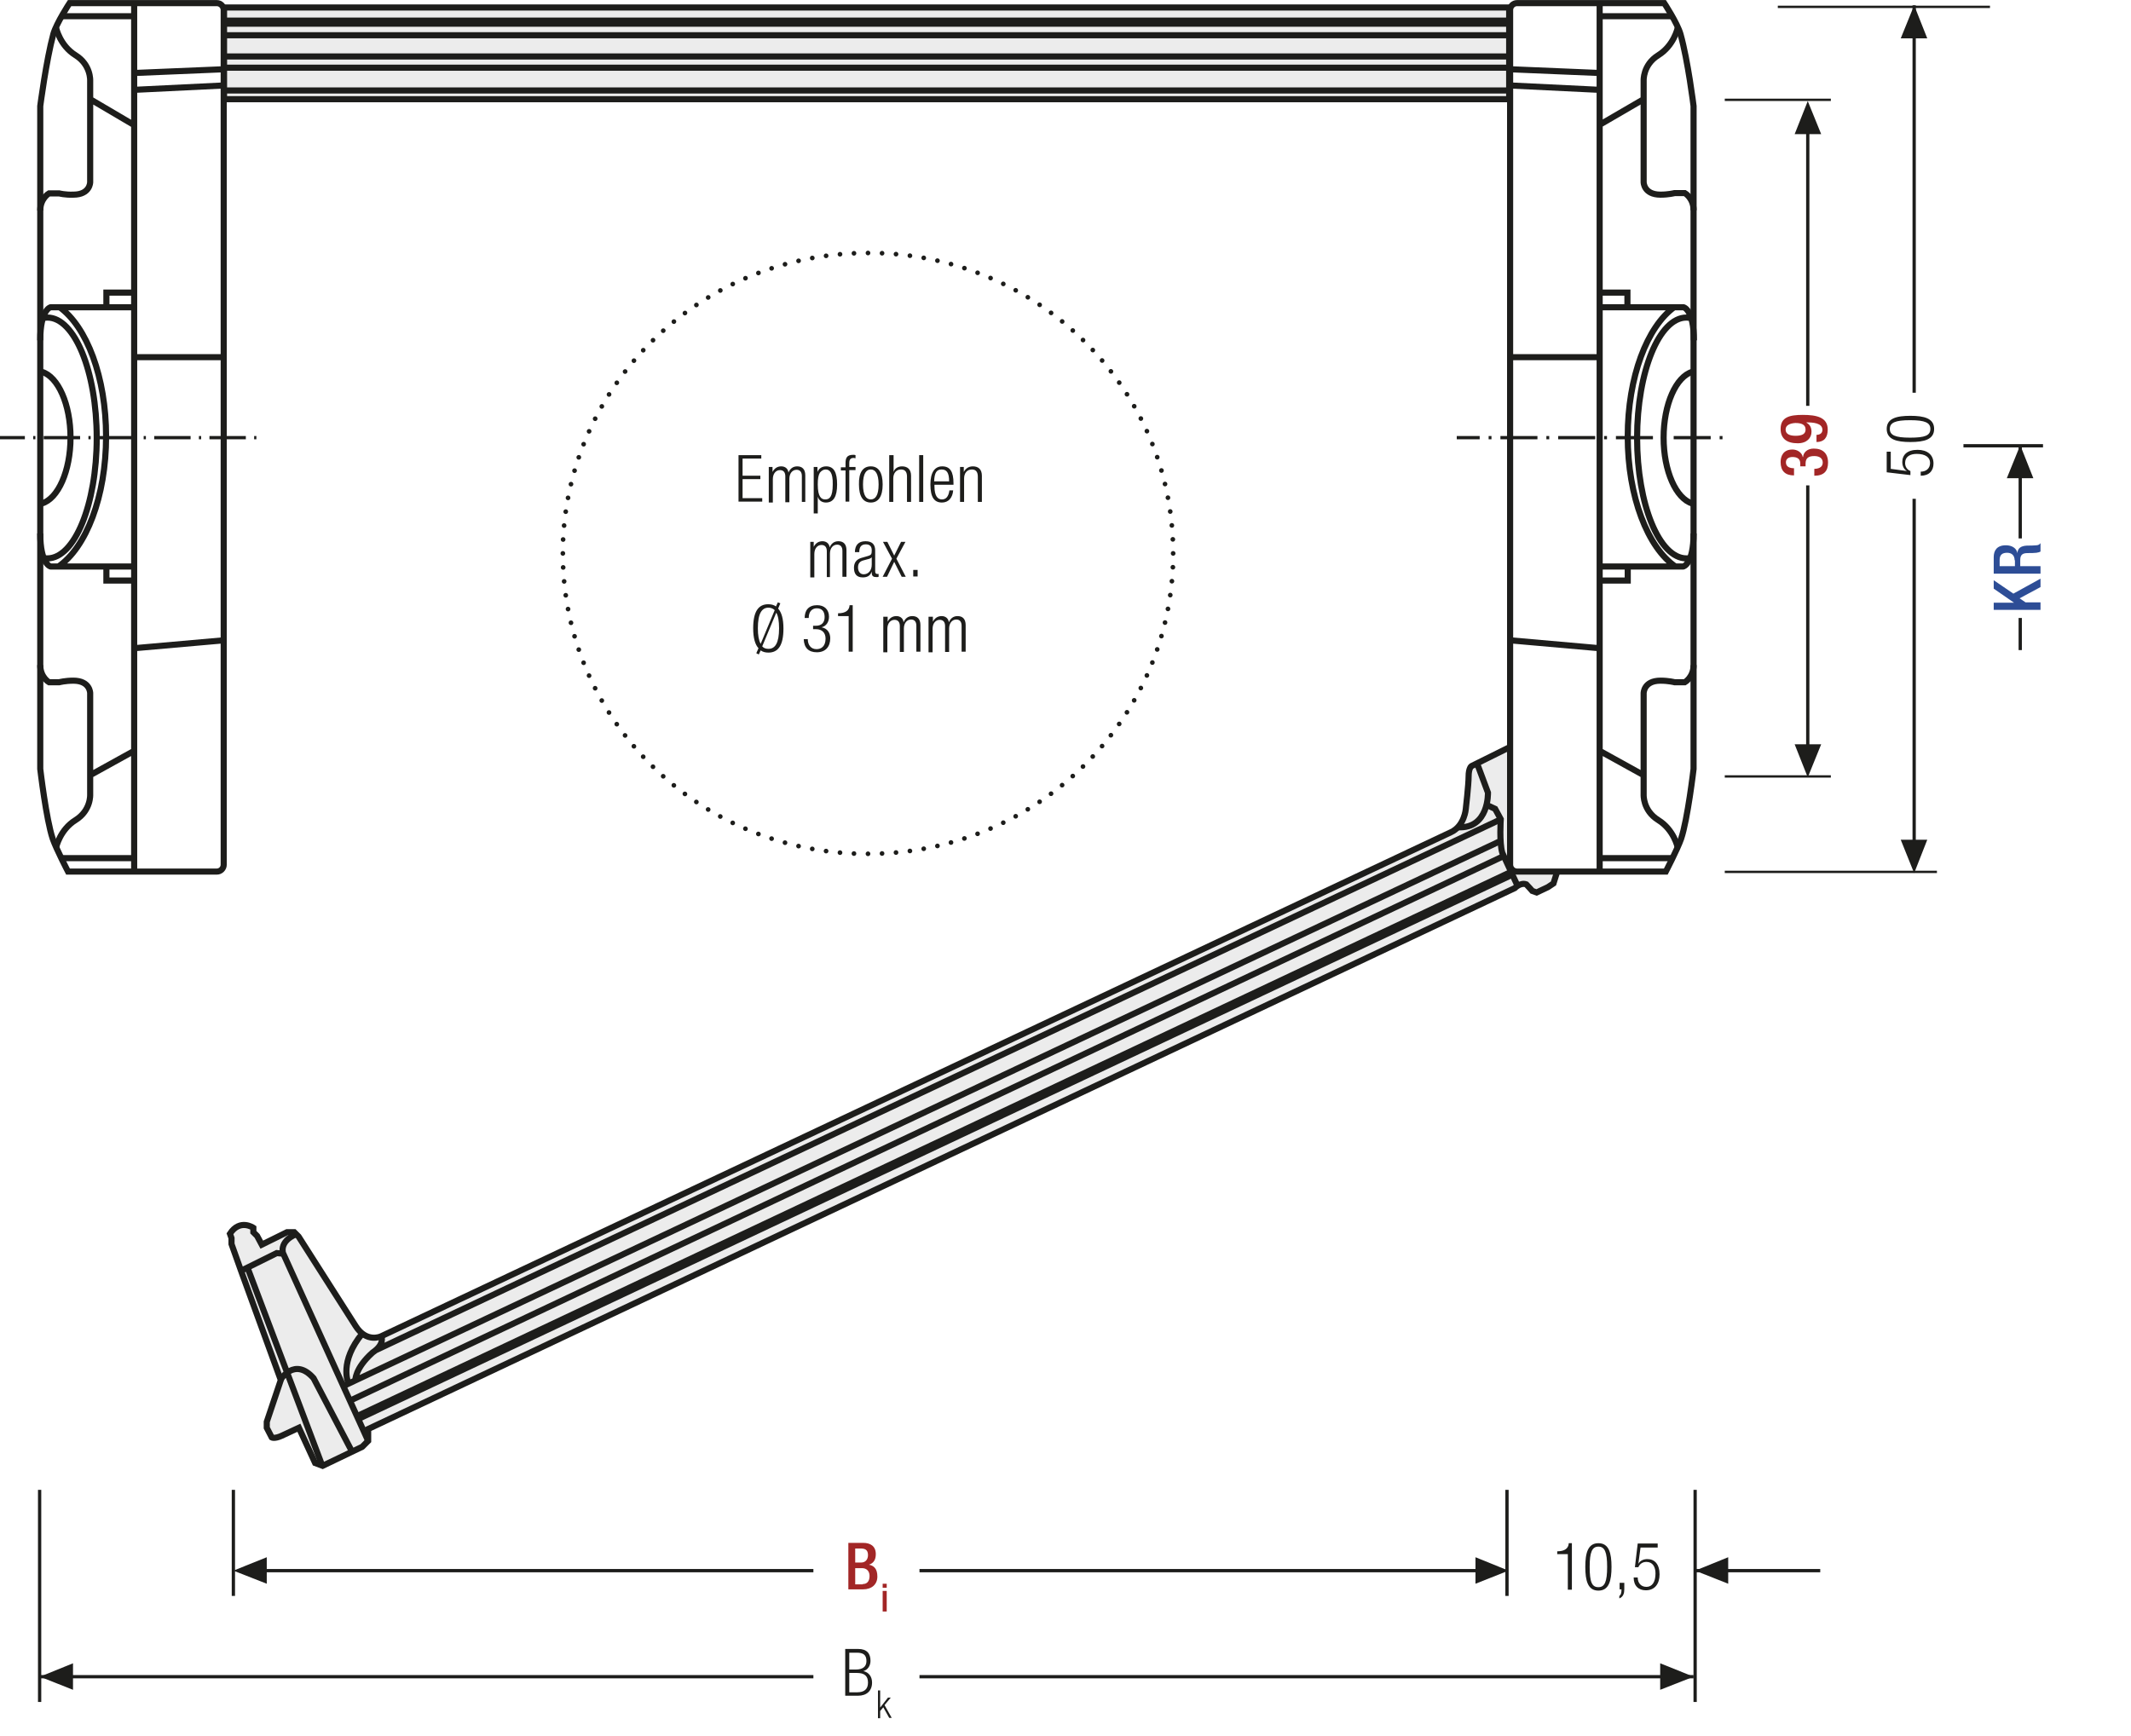 <?xml version="1.0" encoding="UTF-8"?>
<svg xmlns="http://www.w3.org/2000/svg" xmlns:xlink="http://www.w3.org/1999/xlink" version="1.1" id="Ebene_1" x="0px" y="0px" width="683px" height="556.6px" viewBox="0 0 683 556.6" xml:space="preserve">
<style type="text/css">
	.st0{fill:none;}
	.st1{fill:none;stroke:#1D1D1B;stroke-width:1.05;}
	.st2{fill:#1D1D1B;}
	.st3{clip-path:url(#SVGID_2_);fill:none;stroke:#1D1D1B;stroke-width:1.05;stroke-dasharray:4.266,4.266;}
	.st4{clip-path:url(#SVGID_2_);fill:none;stroke:#1D1D1B;stroke-width:1.05;}
	.st5{clip-path:url(#SVGID_2_);fill:#ECECEC;}
	.st6{clip-path:url(#SVGID_4_);fill:none;stroke:#1D1D1B;stroke-width:1.05;}
	.st7{fill:none;stroke:#1D1D1B;stroke-width:1.05;stroke-linejoin:round;}
	
		.st8{clip-path:url(#SVGID_6_);fill:none;stroke:#1D1D1B;stroke-width:1.05;stroke-linejoin:round;stroke-dasharray:17.712,2.712,2.712,2.712;stroke-dashoffset:20;}
	
		.st9{clip-path:url(#SVGID_6_);fill:none;stroke:#1D1D1B;stroke-width:1.05;stroke-linejoin:round;stroke-dasharray:20.835,5.835,5.835,5.835;stroke-dashoffset:26;}
	
		.st10{clip-path:url(#SVGID_6_);fill:none;stroke:#1D1D1B;stroke-width:1.05;stroke-linejoin:round;stroke-dasharray:20.907,5.907,5.907,5.907;stroke-dashoffset:26;}
	
		.st11{clip-path:url(#SVGID_6_);fill:none;stroke:#1D1D1B;stroke-width:1.05;stroke-linejoin:round;stroke-dasharray:17.427,2.427,2.427,2.427;stroke-dashoffset:19;}
	.st12{clip-path:url(#SVGID_6_);fill:none;stroke:#1D1D1B;stroke-width:1.05;stroke-linejoin:round;}
	
		.st13{clip-path:url(#SVGID_6_);fill:none;stroke:#1D1D1B;stroke-width:1.05;stroke-linejoin:round;stroke-dasharray:19.893,4.893,4.893,4.893;stroke-dashoffset:24;}
	
		.st14{clip-path:url(#SVGID_6_);fill:none;stroke:#1D1D1B;stroke-width:1.05;stroke-linejoin:round;stroke-dasharray:18.048,3.048,3.048,3.048;stroke-dashoffset:21;}
	.st15{fill:#FFFFFF;}
	.st16{fill:none;stroke:#1D1D1B;stroke-width:1.572;stroke-linecap:round;stroke-linejoin:round;stroke-dasharray:0,5.166;}
	.st17{fill:none;stroke:#1D1D1B;stroke-width:1.572;stroke-linecap:round;stroke-linejoin:round;}
	.st18{fill:none;stroke:#1D1D1B;stroke-width:1.5;}
	.st19{fill:none;stroke:#9C9B9B;stroke-width:1.572;stroke-linecap:round;stroke-linejoin:round;stroke-dasharray:0,4.695;}
	.st20{fill:none;stroke:#9C9B9B;stroke-width:1.572;stroke-linecap:round;stroke-linejoin:round;}
	.st21{fill:none;stroke:#1D1D1B;stroke-width:1.572;stroke-linecap:round;stroke-linejoin:round;stroke-dasharray:0,4.695;}
	.st22{fill:none;stroke:#1D1D1B;stroke-width:1.5;stroke-linecap:round;stroke-linejoin:round;stroke-dasharray:0,4.479;}
	.st23{fill:none;stroke:#1D1D1B;stroke-width:1.5;stroke-linecap:round;stroke-linejoin:round;}
	.st24{fill:none;stroke:#9C9B9B;stroke-width:1.5;stroke-linecap:round;stroke-linejoin:round;stroke-dasharray:0,4.479;}
	.st25{fill:none;stroke:#9C9B9B;stroke-width:1.5;stroke-linecap:round;stroke-linejoin:round;}
	.st26{fill:none;stroke:#1D1D1B;stroke-width:1.572;}
	.st27{fill:none;stroke:#A22626;stroke-width:6.174;}
	.st28{clip-path:url(#SVGID_8_);fill:none;stroke:#1D1D1B;stroke-width:1.05;}
	.st29{clip-path:url(#SVGID_10_);fill:#ECECEC;}
	.st30{clip-path:url(#SVGID_10_);fill:none;stroke:#1D1D1B;stroke-width:1.05;}
	
		.st31{clip-path:url(#SVGID_10_);fill:none;stroke:#1D1D1B;stroke-width:1.05;stroke-linejoin:round;stroke-dasharray:16.749,1.749,1.749,1.749;stroke-dashoffset:18;}
	
		.st32{clip-path:url(#SVGID_10_);fill:none;stroke:#1D1D1B;stroke-width:1.05;stroke-linejoin:round;stroke-dasharray:20.922,5.922,5.922,5.922;stroke-dashoffset:26;}
	
		.st33{clip-path:url(#SVGID_10_);fill:none;stroke:#1D1D1B;stroke-width:1.05;stroke-linejoin:round;stroke-dasharray:17.937,2.937,2.937,2.937;stroke-dashoffset:20;}
	
		.st34{clip-path:url(#SVGID_10_);fill:none;stroke:#1D1D1B;stroke-width:1.05;stroke-linejoin:round;stroke-dasharray:18.936,3.936,3.936,3.936;stroke-dashoffset:22;}
	
		.st35{clip-path:url(#SVGID_10_);fill:none;stroke:#1D1D1B;stroke-width:1.05;stroke-linejoin:round;stroke-dasharray:17.46,2.46,2.46,2.46;stroke-dashoffset:19;}
	
		.st36{clip-path:url(#SVGID_10_);fill:none;stroke:#1D1D1B;stroke-width:1.05;stroke-linejoin:round;stroke-dasharray:18.411,3.411,3.411,3.411;stroke-dashoffset:21;}
	.st37{clip-path:url(#SVGID_10_);fill:none;stroke:#1D1D1B;stroke-width:1.05;stroke-linejoin:round;}
	
		.st38{clip-path:url(#SVGID_10_);fill:none;stroke:#1D1D1B;stroke-width:1.05;stroke-linejoin:round;stroke-dasharray:18.111,3.111,3.111,3.111;stroke-dashoffset:21;}
	
		.st39{clip-path:url(#SVGID_10_);fill:none;stroke:#1D1D1B;stroke-width:1.05;stroke-linejoin:round;stroke-dasharray:20.835,5.835,5.835,5.835;stroke-dashoffset:26;}
	
		.st40{clip-path:url(#SVGID_10_);fill:none;stroke:#1D1D1B;stroke-width:1.05;stroke-linejoin:round;stroke-dasharray:20.907,5.907,5.907,5.907;stroke-dashoffset:26;}
	
		.st41{clip-path:url(#SVGID_10_);fill:none;stroke:#1D1D1B;stroke-width:1.05;stroke-linejoin:round;stroke-dasharray:18.048,3.048,3.048,3.048;stroke-dashoffset:21;}
	
		.st42{clip-path:url(#SVGID_10_);fill:none;stroke:#1D1D1B;stroke-width:1.05;stroke-linejoin:round;stroke-dasharray:19.461,4.461,4.461,4.461;stroke-dashoffset:23;}
	
		.st43{clip-path:url(#SVGID_10_);fill:none;stroke:#1D1D1B;stroke-width:1.05;stroke-linejoin:round;stroke-dasharray:17.259,2.259,2.259,2.259;stroke-dashoffset:19;}
	.st44{clip-path:url(#SVGID_12_);fill:#FFFFFF;}
	.st45{clip-path:url(#SVGID_12_);fill:none;stroke:#1D1D1B;stroke-width:1.5;stroke-miterlimit:10;}
	.st46{fill:none;stroke:#1D1D1B;stroke-width:1.5;stroke-miterlimit:10;}
	.st47{fill:none;stroke:#1D1D1B;stroke-width:2.25;stroke-miterlimit:10;}
	.st48{clip-path:url(#SVGID_14_);fill:#1D1D1B;}
	.st49{clip-path:url(#SVGID_14_);fill:#ECECEC;}
	.st50{clip-path:url(#SVGID_14_);fill:none;stroke:#1D1D1B;stroke-width:1.5;stroke-miterlimit:10;}
	.st51{fill:none;stroke:#1D1D1B;stroke-width:1.05;stroke-dasharray:12.372,3.372,1.422,4.872;stroke-dashoffset:15;}
	.st52{clip-path:url(#SVGID_16_);fill:#ECECEC;}
	.st53{clip-path:url(#SVGID_16_);fill:none;stroke:#1D1D1B;stroke-width:1.5;stroke-miterlimit:10;}
	.st54{clip-path:url(#SVGID_18_);fill:#ECECEC;}
	.st55{clip-path:url(#SVGID_18_);fill:none;stroke:#1D1D1B;stroke-width:1.5;stroke-miterlimit:10;}
	.st56{clip-path:url(#SVGID_20_);fill:#ECECEC;}
	.st57{clip-path:url(#SVGID_20_);fill:none;stroke:#1D1D1B;stroke-width:1.5;stroke-miterlimit:10;}
	.st58{clip-path:url(#SVGID_22_);fill:#ECECEC;}
	.st59{clip-path:url(#SVGID_22_);fill:none;stroke:#1D1D1B;stroke-width:1.5;stroke-miterlimit:10;}
	.st60{clip-path:url(#SVGID_24_);fill:#ECECEC;}
	.st61{clip-path:url(#SVGID_24_);fill:none;stroke:#1D1D1B;stroke-width:1.5;stroke-miterlimit:10;}
	.st62{clip-path:url(#SVGID_26_);fill:#ECECEC;}
	.st63{clip-path:url(#SVGID_26_);fill:none;stroke:#1D1D1B;stroke-width:1.029;stroke-linejoin:round;stroke-miterlimit:10;}
	.st64{fill:none;stroke:#1D1D1B;stroke-width:0.462;stroke-dasharray:10.281,1.281,0,1.281;stroke-dashoffset:11;}
	.st65{fill:none;stroke:#1D1D1B;stroke-width:0.462;stroke-dasharray:12.393,3.393,1.443,4.893;stroke-dashoffset:15;}
	.st66{clip-path:url(#SVGID_28_);fill:#1D1D1B;}
	.st67{clip-path:url(#SVGID_30_);fill:#1D1D1B;}
	
		.st68{clip-path:url(#SVGID_30_);fill:none;stroke:#1D1D1B;stroke-width:1.05;stroke-dasharray:12.594,3.594,1.644,3.594;stroke-dashoffset:16;}
	.st69{fill:none;stroke:#1D1D1B;stroke-width:1.05;stroke-dasharray:12.594,3.594,1.644,3.594;stroke-dashoffset:16;}
	.st70{fill:none;stroke:#1D1D1B;stroke-width:0.864;}
	.st71{fill:none;stroke:#1D1D1B;stroke-width:3;}
	.st72{fill:#E9EAF5;}
	.st73{fill:none;stroke:#9C9B9B;stroke-width:0.75;stroke-miterlimit:10;stroke-dasharray:2.991,2.991;}
	.st74{fill:none;stroke:#9C9B9B;stroke-width:0.75;stroke-miterlimit:10;}
	.st75{filter:url(#Adobe_OpacityMaskFilter);}
	.st76{clip-path:url(#SVGID_32_);fill:url(#SVGID_34_);}
	.st77{clip-path:url(#SVGID_32_);mask:url(#SVGID_33_);}
	.st78{clip-path:url(#SVGID_36_);fill:#2D4D96;}
	.st79{clip-path:url(#SVGID_36_);fill:none;stroke:#1D1D1B;stroke-width:0.75;stroke-miterlimit:10;}
	.st80{filter:url(#Adobe_OpacityMaskFilter_1_);}
	.st81{clip-path:url(#SVGID_32_);fill:url(#SVGID_38_);}
	.st82{clip-path:url(#SVGID_32_);mask:url(#SVGID_37_);}
	.st83{clip-path:url(#SVGID_40_);fill:#2D4D96;}
	.st84{clip-path:url(#SVGID_40_);fill:none;stroke:#1D1D1B;stroke-width:0.75;stroke-miterlimit:10;}
	.st85{filter:url(#Adobe_OpacityMaskFilter_2_);}
	.st86{clip-path:url(#SVGID_42_);fill:url(#SVGID_44_);}
	.st87{clip-path:url(#SVGID_42_);mask:url(#SVGID_43_);}
	.st88{clip-path:url(#SVGID_46_);fill:#2D4D96;}
	.st89{clip-path:url(#SVGID_46_);fill:none;stroke:#1D1D1B;stroke-width:0.75;stroke-miterlimit:10;}
	.st90{filter:url(#Adobe_OpacityMaskFilter_3_);}
	.st91{clip-path:url(#SVGID_42_);fill:url(#SVGID_48_);}
	.st92{clip-path:url(#SVGID_42_);mask:url(#SVGID_47_);}
	.st93{clip-path:url(#SVGID_50_);fill:#2D4D96;}
	.st94{clip-path:url(#SVGID_50_);fill:none;stroke:#1D1D1B;stroke-width:0.75;stroke-miterlimit:10;}
	.st95{filter:url(#Adobe_OpacityMaskFilter_4_);}
	.st96{clip-path:url(#SVGID_52_);fill:url(#SVGID_54_);}
	.st97{clip-path:url(#SVGID_52_);mask:url(#SVGID_53_);}
	.st98{clip-path:url(#SVGID_56_);fill:#2D4D96;}
	.st99{clip-path:url(#SVGID_56_);fill:none;stroke:#1D1D1B;stroke-width:0.75;stroke-miterlimit:10;}
	.st100{clip-path:url(#SVGID_52_);fill:#FFFFFF;}
	.st101{clip-path:url(#SVGID_52_);fill:none;stroke:#1D1D1B;stroke-width:1.5;stroke-miterlimit:10;}
	.st102{clip-path:url(#SVGID_58_);fill:#ECECEC;}
	.st103{clip-path:url(#SVGID_58_);fill:none;stroke:#1D1D1B;stroke-width:1.5;stroke-miterlimit:10;}
	.st104{fill:none;stroke:#1D1D1B;stroke-width:1.05;stroke-dasharray:12.354,3.354,1.404,4.854;stroke-dashoffset:15;}
	.st105{clip-path:url(#SVGID_60_);fill:#ECECEC;}
	.st106{clip-path:url(#SVGID_60_);fill:none;stroke:#1D1D1B;stroke-width:1.5;stroke-miterlimit:10;}
	.st107{clip-path:url(#SVGID_62_);fill:#ECECEC;}
	.st108{clip-path:url(#SVGID_62_);fill:none;stroke:#1D1D1B;stroke-width:1.5;stroke-miterlimit:10;}
	.st109{clip-path:url(#SVGID_64_);fill:#ECECEC;}
	.st110{clip-path:url(#SVGID_64_);fill:none;stroke:#1D1D1B;stroke-width:1.5;stroke-miterlimit:10;}
	.st111{clip-path:url(#SVGID_66_);fill:#ECECEC;}
	.st112{clip-path:url(#SVGID_66_);fill:none;stroke:#1D1D1B;stroke-width:1.5;stroke-miterlimit:10;}
	.st113{clip-path:url(#SVGID_68_);fill:#ECECEC;}
	.st114{clip-path:url(#SVGID_68_);fill:none;stroke:#1D1D1B;stroke-width:1.5;stroke-miterlimit:10;}
	.st115{clip-path:url(#SVGID_70_);fill:#1D1D1B;}
	.st116{clip-path:url(#SVGID_72_);fill:#1D1D1B;}
	.st117{clip-path:url(#SVGID_74_);fill:#1D1D1B;}
	.st118{clip-path:url(#SVGID_76_);fill:#1D1D1B;}
	.st119{clip-path:url(#SVGID_78_);fill:#1D1D1B;}
	.st120{clip-path:url(#SVGID_80_);fill:#1D1D1B;}
	.st121{clip-path:url(#SVGID_82_);fill:#1D1D1B;}
	.st122{clip-path:url(#SVGID_84_);fill:#1D1D1B;}
	.st123{clip-path:url(#SVGID_86_);fill:#1D1D1B;}
	.st124{clip-path:url(#SVGID_88_);fill:#1D1D1B;}
	.st125{clip-path:url(#SVGID_90_);fill:#1D1D1B;}
	.st126{clip-path:url(#SVGID_92_);fill:#1D1D1B;}
	.st127{clip-path:url(#SVGID_94_);fill:#1D1D1B;}
	.st128{clip-path:url(#SVGID_96_);fill:#1D1D1B;}
	.st129{clip-path:url(#SVGID_98_);fill:#1D1D1B;}
	.st130{clip-path:url(#SVGID_100_);fill:#1D1D1B;}
	.st131{clip-path:url(#SVGID_102_);fill:#1D1D1B;}
	.st132{clip-path:url(#SVGID_104_);fill:#1D1D1B;}
	.st133{clip-path:url(#SVGID_106_);fill:#1D1D1B;}
	.st134{clip-path:url(#SVGID_108_);fill:#1D1D1B;}
	.st135{clip-path:url(#SVGID_108_);fill:#FFFFFF;}
	.st136{clip-path:url(#SVGID_108_);fill:none;stroke:#1D1D1B;stroke-width:1.5;stroke-miterlimit:10;}
	.st137{fill:none;stroke:#1D1D1B;stroke-width:1.05;stroke-dasharray:10.326,1.326,0,1.326;stroke-dashoffset:11;}
	.st138{fill:none;stroke:#1D1D1B;stroke-width:1.05;stroke-dasharray:11.475,2.475,0.525,2.475;stroke-dashoffset:13;}
	.st139{fill:none;stroke:#1D1D1B;stroke-width:1.05;stroke-dasharray:12.456,3.456,1.506,4.956;stroke-dashoffset:15;}
	.st140{clip-path:url(#SVGID_110_);fill:#ECECEC;}
	.st141{clip-path:url(#SVGID_110_);fill:none;stroke:#1D1D1B;stroke-width:1.029;stroke-linejoin:round;stroke-miterlimit:10;}
	.st142{fill:none;stroke:#1D1D1B;stroke-width:1.5;stroke-linecap:round;stroke-linejoin:round;stroke-dasharray:0,3.135;}
	.st143{clip-path:url(#SVGID_112_);fill:none;stroke:#1D1D1B;stroke-width:1.5;stroke-miterlimit:10;stroke-dasharray:6.678,6.678;}
	.st144{clip-path:url(#SVGID_112_);fill:none;stroke:#1D1D1B;stroke-width:1.5;stroke-miterlimit:10;stroke-dasharray:6.015,6.015;}
	.st145{clip-path:url(#SVGID_112_);fill:none;stroke:#1D1D1B;stroke-width:1.5;stroke-miterlimit:10;stroke-dasharray:6.621,6.621;}
	.st146{clip-path:url(#SVGID_112_);fill:none;stroke:#1D1D1B;stroke-width:1.5;stroke-miterlimit:10;stroke-dasharray:4.647,4.647;}
	.st147{clip-path:url(#SVGID_112_);fill:none;stroke:#1D1D1B;stroke-width:1.5;stroke-miterlimit:10;stroke-dasharray:5.775,5.775;}
	.st148{clip-path:url(#SVGID_112_);fill:none;stroke:#1D1D1B;stroke-width:1.5;stroke-miterlimit:10;stroke-dasharray:5.322,5.322;}
	.st149{clip-path:url(#SVGID_112_);fill:none;stroke:#1D1D1B;stroke-width:1.5;stroke-miterlimit:10;stroke-dasharray:5.424,5.424;}
	.st150{clip-path:url(#SVGID_112_);fill:none;stroke:#1D1D1B;stroke-width:1.5;stroke-miterlimit:10;stroke-dasharray:5.307,5.307;}
	.st151{clip-path:url(#SVGID_112_);fill:none;stroke:#1D1D1B;stroke-width:1.5;stroke-miterlimit:10;stroke-dasharray:5.394,5.394;}
	.st152{clip-path:url(#SVGID_112_);fill:none;stroke:#1D1D1B;stroke-width:1.5;stroke-miterlimit:10;stroke-dasharray:6.174,6.174;}
	.st153{clip-path:url(#SVGID_112_);fill:none;stroke:#1D1D1B;stroke-width:1.5;stroke-miterlimit:10;}
	.st154{clip-path:url(#SVGID_112_);fill:#FFFFFF;}
	
		.st155{clip-path:url(#SVGID_112_);fill:none;stroke:#1D1D1B;stroke-width:1.356;stroke-linecap:round;stroke-linejoin:round;stroke-miterlimit:10;}
	.st156{fill:none;stroke:#1D1D1B;stroke-width:1.356;stroke-linecap:round;stroke-linejoin:round;stroke-miterlimit:10;}
	.st157{clip-path:url(#SVGID_114_);fill:#FFFFFF;}
	
		.st158{clip-path:url(#SVGID_114_);fill:none;stroke:#1D1D1B;stroke-width:1.356;stroke-linecap:round;stroke-linejoin:round;stroke-miterlimit:10;}
	.st159{clip-path:url(#SVGID_116_);fill:#ECECEC;}
	
		.st160{clip-path:url(#SVGID_116_);fill:none;stroke:#1D1D1B;stroke-width:1.356;stroke-linecap:round;stroke-linejoin:round;stroke-miterlimit:10;}
	.st161{fill:#A22626;}
	.st162{fill:none;stroke:#E09294;stroke-width:4.5;}
	.st163{fill:none;stroke:#1D1D1B;stroke-width:1.05;stroke-dasharray:12.099,3.099,1.149,4.599;stroke-dashoffset:15;}
	.st164{clip-path:url(#SVGID_118_);fill:none;stroke:#1D1D1B;stroke-width:1.5;stroke-dasharray:6.714,6.714;}
	.st165{clip-path:url(#SVGID_118_);fill:none;stroke:#1D1D1B;stroke-width:1.5;stroke-dasharray:5.424,5.424;}
	.st166{clip-path:url(#SVGID_118_);fill:none;stroke:#1D1D1B;stroke-width:1.5;stroke-dasharray:6.588,6.588;}
	.st167{clip-path:url(#SVGID_118_);fill:none;stroke:#1D1D1B;stroke-width:1.5;stroke-dasharray:5.898,5.898;}
	.st168{clip-path:url(#SVGID_118_);fill:none;stroke:#1D1D1B;stroke-width:1.5;stroke-dasharray:5.727,5.727;}
	.st169{clip-path:url(#SVGID_118_);fill:none;stroke:#1D1D1B;stroke-width:1.5;stroke-dasharray:6.675,6.675;}
	.st170{clip-path:url(#SVGID_118_);fill:none;stroke:#1D1D1B;stroke-width:1.5;stroke-dasharray:5.832,5.832;}
	.st171{clip-path:url(#SVGID_118_);fill:none;stroke:#1D1D1B;stroke-width:1.5;}
	.st172{clip-path:url(#SVGID_118_);fill:#ECECEC;}
	
		.st173{clip-path:url(#SVGID_118_);fill:none;stroke:#1D1D1B;stroke-width:1.365;stroke-linecap:round;stroke-linejoin:round;stroke-miterlimit:10;}
	.st174{fill:none;stroke:#1D1D1B;stroke-width:1.365;stroke-linecap:round;stroke-linejoin:round;stroke-miterlimit:10;}
	.st175{clip-path:url(#SVGID_120_);fill:#FFFFFF;}
	
		.st176{clip-path:url(#SVGID_120_);fill:none;stroke:#1D1D1B;stroke-width:1.365;stroke-linecap:round;stroke-linejoin:round;stroke-miterlimit:10;}
	.st177{clip-path:url(#SVGID_122_);fill:#FFFFFF;}
	
		.st178{clip-path:url(#SVGID_122_);fill:none;stroke:#1D1D1B;stroke-width:1.365;stroke-linecap:round;stroke-linejoin:round;stroke-miterlimit:10;}
	.st179{clip-path:url(#SVGID_124_);fill:#FFFFFF;}
	
		.st180{clip-path:url(#SVGID_124_);fill:none;stroke:#1D1D1B;stroke-width:1.365;stroke-linecap:round;stroke-linejoin:round;stroke-miterlimit:10;}
	.st181{fill:none;stroke:#1D1D1B;stroke-width:1.05;stroke-dasharray:12.09,3.09,1.14,4.59;stroke-dashoffset:15;}
	
		.st182{clip-path:url(#SVGID_126_);fill:none;stroke:#1D1D1B;stroke-width:1.05;stroke-dasharray:12.372,3.372,1.422,4.872;stroke-dashoffset:15;}
	.st183{fill:none;stroke:#1D1D1B;stroke-width:1.47;stroke-miterlimit:10;}
	.st184{fill:none;stroke:#1D1D1B;stroke-width:1.05;stroke-dasharray:11.826,2.826,0.876,4.326;stroke-dashoffset:14;}
	.st185{clip-path:url(#SVGID_128_);fill:#ECECEC;}
	.st186{clip-path:url(#SVGID_128_);fill:none;stroke:#1D1D1B;stroke-width:1.47;stroke-miterlimit:10;}
	.st187{fill:#ECECEC;}
	.st188{clip-path:url(#SVGID_130_);fill:#FFFFFF;}
	.st189{clip-path:url(#SVGID_130_);fill:none;stroke:#1D1D1B;stroke-width:1.47;stroke-miterlimit:10;}
	.st190{clip-path:url(#SVGID_130_);fill:#ECECEC;}
	.st191{clip-path:url(#SVGID_132_);fill:#FFFFFF;}
	.st192{clip-path:url(#SVGID_132_);fill:none;stroke:#1D1D1B;stroke-width:1.47;stroke-miterlimit:10;}
	.st193{clip-path:url(#SVGID_132_);fill:#ECECEC;}
	.st194{clip-path:url(#SVGID_134_);fill:#ECECEC;}
	.st195{clip-path:url(#SVGID_134_);fill:none;stroke:#1D1D1B;stroke-width:1.47;stroke-miterlimit:10;}
	.st196{clip-path:url(#SVGID_136_);fill:#FFFFFF;}
	.st197{clip-path:url(#SVGID_136_);fill:none;stroke:#1D1D1B;stroke-width:1.47;stroke-miterlimit:10;}
	.st198{fill:none;stroke:#1D1D1B;stroke-width:1.05;stroke-dasharray:3.024,1.974;}
	.st199{fill:none;stroke:#1D1D1B;stroke-width:1.05;stroke-dasharray:2.631,1.581;}
	.st200{fill:none;stroke:#1D1D1B;stroke-width:1.05;stroke-dasharray:3.894,2.844;}
	
		.st201{clip-path:url(#SVGID_138_);fill:none;stroke:#1D1D1B;stroke-width:1.47;stroke-miterlimit:10;stroke-dasharray:6.111,6.111;}
	
		.st202{clip-path:url(#SVGID_138_);fill:none;stroke:#1D1D1B;stroke-width:1.47;stroke-miterlimit:10;stroke-dasharray:5.832,5.832;}
	
		.st203{clip-path:url(#SVGID_138_);fill:none;stroke:#1D1D1B;stroke-width:1.47;stroke-miterlimit:10;stroke-dasharray:6.033,6.033;}
	
		.st204{clip-path:url(#SVGID_138_);fill:none;stroke:#1D1D1B;stroke-width:1.47;stroke-miterlimit:10;stroke-dasharray:5.868,5.868;}
	
		.st205{clip-path:url(#SVGID_138_);fill:none;stroke:#1D1D1B;stroke-width:1.47;stroke-miterlimit:10;stroke-dasharray:5.652,5.652;}
	.st206{clip-path:url(#SVGID_138_);fill:none;stroke:#1D1D1B;stroke-width:1.47;stroke-miterlimit:10;stroke-dasharray:6.42,6.42;}
	.st207{clip-path:url(#SVGID_138_);fill:none;stroke:#1D1D1B;stroke-width:1.47;stroke-miterlimit:10;}
	
		.st208{clip-path:url(#SVGID_138_);fill:none;stroke:#1D1D1B;stroke-width:1.47;stroke-miterlimit:10;stroke-dasharray:4.911,4.911;}
	.st209{fill:none;stroke:#1D1D1B;stroke-width:1.05;stroke-dasharray:3.18,2.13;}
	.st210{fill:none;stroke:#1D1D1B;stroke-width:1.05;stroke-dasharray:3.231,2.181;}
	.st211{fill:none;stroke:#A22626;stroke-width:1.05;}
	.st212{clip-path:url(#SVGID_140_);fill:#ECECEC;}
	.st213{clip-path:url(#SVGID_140_);fill:none;stroke:#1D1D1B;stroke-width:1.05;stroke-dasharray:3.102,2.052;}
	.st214{clip-path:url(#SVGID_140_);fill:none;stroke:#1D1D1B;stroke-width:1.05;stroke-dasharray:3.186,2.136;}
	.st215{clip-path:url(#SVGID_140_);fill:none;stroke:#1D1D1B;stroke-width:1.05;stroke-dasharray:3.234,2.184;}
	.st216{clip-path:url(#SVGID_140_);fill:none;stroke:#1D1D1B;stroke-width:1.05;}
	.st217{clip-path:url(#SVGID_140_);fill:#CFCFCF;}
	.st218{clip-path:url(#SVGID_140_);fill:#FFFFFF;}
	
		.st219{clip-path:url(#SVGID_140_);fill:none;stroke:#1D1D1B;stroke-width:1.05;stroke-linejoin:round;stroke-dasharray:16.416,1.416,1.416,1.416;stroke-dashoffset:17;}
	
		.st220{clip-path:url(#SVGID_140_);fill:none;stroke:#1D1D1B;stroke-width:1.05;stroke-linejoin:round;stroke-dasharray:17.226,2.226,2.226,2.226;stroke-dashoffset:19;}
	
		.st221{clip-path:url(#SVGID_140_);fill:none;stroke:#1D1D1B;stroke-width:1.05;stroke-linejoin:round;stroke-dasharray:17.304,2.304,2.304,2.304;stroke-dashoffset:19;}
	
		.st222{clip-path:url(#SVGID_140_);fill:none;stroke:#1D1D1B;stroke-width:1.05;stroke-linejoin:round;stroke-dasharray:17.94,2.94,2.94,2.94;stroke-dashoffset:20;}
	.st223{clip-path:url(#SVGID_140_);fill:none;stroke:#1D1D1B;stroke-width:1.05;stroke-linejoin:round;}
	.st224{fill:none;stroke:#A22626;stroke-width:1.8;}
	.st225{clip-path:url(#SVGID_142_);fill:#FFFFFF;}
	.st226{clip-path:url(#SVGID_142_);fill:none;stroke:#1D1D1B;stroke-width:1.5;stroke-miterlimit:10;}
	
		.st227{clip-path:url(#SVGID_144_);fill:none;stroke:#1D1D1B;stroke-width:1.05;stroke-dasharray:11.814,2.814,0.864,2.814;stroke-dashoffset:14;}
	.st228{fill:none;stroke:#1D1D1B;stroke-width:1.05;stroke-dasharray:12.063,3.063,1.113,3.063;stroke-dashoffset:15;}
	.st229{fill:none;stroke:#1D1D1B;stroke-width:0.75;}
	.st230{fill:#2D4D96;}
	
		.st231{clip-path:url(#SVGID_146_);fill:none;stroke:#1D1D1B;stroke-width:1.5;stroke-linecap:round;stroke-linejoin:round;stroke-dasharray:0,4.485;}
	.st232{clip-path:url(#SVGID_146_);fill:none;stroke:#1D1D1B;stroke-width:1.5;stroke-linecap:round;stroke-linejoin:round;}
	.st233{clip-path:url(#SVGID_148_);fill:none;stroke:#1D1D1B;stroke-width:1.962;stroke-miterlimit:10;}
	.st234{fill:none;stroke:#1D1D1B;stroke-width:2.943;stroke-miterlimit:10;}
	.st235{fill:none;stroke:#1D1D1B;stroke-width:1.962;stroke-miterlimit:10;}
	.st236{clip-path:url(#SVGID_150_);fill:#ECECEC;}
	.st237{clip-path:url(#SVGID_150_);fill:none;stroke:#1D1D1B;stroke-width:1.962;stroke-miterlimit:10;}
	.st238{clip-path:url(#SVGID_152_);fill:none;stroke:#1D1D1B;stroke-width:1.962;stroke-miterlimit:10;}
	.st239{clip-path:url(#SVGID_152_);fill:#FFFFFF;}
	
		.st240{clip-path:url(#SVGID_152_);fill:none;stroke:#1D1D1B;stroke-width:1.05;stroke-dasharray:11.664,2.664,0.714,2.664;stroke-dashoffset:14;}
	.st241{fill:none;stroke:#1D1D1B;stroke-width:1.05;stroke-dasharray:11.865,2.865,0.915,2.865;stroke-dashoffset:14;}
	
		.st242{clip-path:url(#SVGID_154_);fill:none;stroke:#1D1D1B;stroke-width:1.5;stroke-linecap:round;stroke-linejoin:round;stroke-dasharray:0,4.485;}
	.st243{clip-path:url(#SVGID_154_);fill:none;stroke:#1D1D1B;stroke-width:1.5;stroke-linecap:round;stroke-linejoin:round;}
</style>
<g>
	<rect x="71.8" y="2.4" class="st187" width="411.9" height="29.4"></rect>
	<g>
		<defs>
			<rect id="SVGID_147_" width="683" height="556.6"></rect>
		</defs>
		<clipPath id="SVGID_2_">
			<use xlink:href="#SVGID_147_" style="overflow:visible;"></use>
		</clipPath>
		
			<rect x="71.8" y="2.4" style="clip-path:url(#SVGID_2_);fill:none;stroke:#1D1D1B;stroke-width:1.962;stroke-miterlimit:10;" width="411.9" height="29.4"></rect>
	</g>
	<line class="st234" x1="71.8" y1="7.1" x2="483.9" y2="7.1"></line>
	<path class="st235" d="M71.9,29h411.5 M71.8,21.7h411.5 M71.8,11.3h412.2 M71.8,18.1h412.2"></path>
	<g>
		<defs>
			<rect id="SVGID_149_" width="683" height="556.6"></rect>
		</defs>
		<clipPath id="SVGID_4_">
			<use xlink:href="#SVGID_149_" style="overflow:visible;"></use>
		</clipPath>
		<path style="clip-path:url(#SVGID_4_);fill:#ECECEC;" d="M483.9,239.5l-12.3,6.1c0,0-0.9,0.6-0.9,3.3c0,2.6-0.9,10.4-0.9,10.4    s-0.4,5.5-4.8,7.5c-4.4,2.1-342.9,161.6-342.9,161.6s-4.6,2.2-8.1-3.3c-3.5-5.5-18.3-28.7-18.3-28.7l-1.4-1.4H92l-8.1,4l-1.5-2.8    l-1.2-1.2l0-1.4c0,0-4.3-3-7.5,1.9l0.5,1.4v1.9l3.1,8.7l12.7,34.9l-4.5,13.4v1.9l1.6,3.1c0,0,0.9,0.5,3.1-0.5    c2.2-1,5.6-2.6,5.6-2.6l5.2,11.3l2.4,0.9l12.7-6.1l1.9-1.9v-3.8l367.5-173.4c0,0,1.8-1.9,3.7-1.2c0.6,0.6,1.9,2.1,1.9,2.1l1.4,0.5    l3.6-1.7l1.8-1.2l1.2-3.8l25.9-8.5l12.2-6.1l0.9-3.8l-8.5-17.4c0,0-7.6-8.9-16.9-9.8h-6L483.9,239.5z"></path>
		<path style="clip-path:url(#SVGID_4_);fill:none;stroke:#1D1D1B;stroke-width:1.962;stroke-miterlimit:10;" d="M483.9,239.5    l-12.3,6.1c0,0-0.9,0.6-0.9,3.3c0,2.6-0.9,10.4-0.9,10.4s-0.4,5.5-4.8,7.5c-4.4,2.1-342.9,161.6-342.9,161.6s-4.6,2.2-8.1-3.3    c-3.5-5.5-18.3-28.7-18.3-28.7l-1.4-1.4H92l-8.1,4l-1.5-2.8l-1.2-1.2l0-1.4c0,0-4.3-3-7.5,1.9l0.5,1.4v1.9l3.1,8.7l12.7,34.9    l-4.5,13.4v1.9l1.6,3.1c0,0,0.9,0.5,3.1-0.5c2.2-1,5.6-2.6,5.6-2.6l5.2,11.3l2.4,0.9l12.7-6.1l1.9-1.9v-3.8l367.5-173.4    c0,0,1.8-1.9,3.7-1.2c0.6,0.6,1.9,2.1,1.9,2.1l1.4,0.5l3.6-1.7l1.8-1.2l1.2-3.8l25.9-8.5l12.2-6.1l0.9-3.8l-8.5-17.4    c0,0-7.6-8.9-16.9-9.8h-6L483.9,239.5z"></path>
		<path style="clip-path:url(#SVGID_4_);fill:none;stroke:#1D1D1B;stroke-width:1.962;stroke-miterlimit:10;" d="M89.9,442.3    c0,0,4.5-7.4,10.6-0.5l12.3,23.5 M79.3,406.3l24,63.6 M90.8,402c0,0-1.7-3.9,4.2-6.4 M77.2,407.4l11.5-5.7l2.1,0.2l27.1,59.8     M476.4,258l2.8,1.3l1.8,3.3c0,0-0.5,7.5,0.5,10.8l4.9,10.6 M473.4,244.7l3.5,9.4c0,0,0.4,11.6-9.6,11.1"></path>
	</g>
	<line class="st234" x1="114.9" y1="454.3" x2="484.6" y2="279.9"></line>
	<g>
		<defs>
			<rect id="SVGID_151_" width="683" height="556.6"></rect>
		</defs>
		<clipPath id="SVGID_6_">
			<use xlink:href="#SVGID_151_" style="overflow:visible;"></use>
		</clipPath>
		<path style="clip-path:url(#SVGID_6_);fill:none;stroke:#1D1D1B;stroke-width:1.962;stroke-miterlimit:10;" d="M120.3,432.9    l360.8-170.3 M113.9,442.5c0,0-0.2-3.8,5.5-8.9c4.1-2.8,2.8-5.2,2.8-5.2 M111.6,443.2c0,0-3-6.7,4.6-15.8 M480.9,269.6l-371,174.8     M482,274.4L112,449.1"></path>
		<path style="clip-path:url(#SVGID_6_);fill:#FFFFFF;" d="M21.8,279.4h47.7c1.2,0,2.2-1,2.2-2.2V3.2c0-1.2-1-2.2-2.2-2.2H22.3    c0,0-4.2,6.4-5.2,9.9C14.8,19.4,12.9,34,12.9,34v212.5c0,0,1.9,16.2,4,22.4C18.1,272.3,21.8,279.4,21.8,279.4"></path>
		<path style="clip-path:url(#SVGID_6_);fill:none;stroke:#1D1D1B;stroke-width:1.962;stroke-miterlimit:10;" d="M21.8,279.4h47.7    c1.2,0,2.2-1,2.2-2.2V3.2c0-1.2-1-2.2-2.2-2.2H22.3c0,0-4.2,6.4-5.2,9.9C14.8,19.4,12.9,34,12.9,34v212.5c0,0,1.9,16.2,4,22.4    C18.1,272.3,21.8,279.4,21.8,279.4z"></path>
		<path style="clip-path:url(#SVGID_6_);fill:none;stroke:#1D1D1B;stroke-width:1.962;stroke-miterlimit:10;" d="M13.4,119.2    c5.2,1.5,9.2,10.4,9.2,21.1c0,10.7-4,19.6-9.2,21.1 M13.6,102c0.5-0.1,1.1-0.2,1.6-0.2c8.7,0,15.8,17.3,15.8,38.6    c0,21.3-7.1,38.6-15.8,38.6c-0.8,0-1.6-0.1-2.3-0.4 M19,98.4c8.8,6.3,15,22.5,15,41.5c0,19.3-6.4,35.7-15.4,41.8 M34.1,181.6v4.5    h8.7 M43,93.8h-8.9v4.7 M42.9,98.5H16.2c0,0-3.3,0.7-3.3,10.6 M43,181.6H16.2c0,0-3.3-0.7-3.3-10.6 M28.9,248.5l14.1-7.8     M28.9,31.8L43,40.1 M18,9c0,0,1.2,5.6,6.2,8.7c5,3.1,4.7,8.2,4.7,8.2v32.5c0,0,0,4-5.4,4C20.9,62.5,19,62,19,62h-3.3    c0,0-2.8,1.6-2.8,5.5 M18,271.6c0,0,1.2-5.6,6.2-8.7c5-3.1,4.7-8.2,4.7-8.2v-32.5c0,0,0-4-5.4-4c-2.6,0-4.5,0.5-4.5,0.5h-3.3    c0,0-2.8-1.6-2.8-5.5 M19.7,275.1H43 M19.7,5.2H43 M43,23.4l28.7-1.2 M43,28.8l28.7-1.4 M42.8,114.5h28.5 M43,207.8l28.3-2.5     M43,1v278.4"></path>
		<path style="clip-path:url(#SVGID_6_);fill:#FFFFFF;" d="M533.9,279.4h-47.7c-1.2,0-2.2-1-2.2-2.2V3.2c0-1.2,1-2.2,2.2-2.2h47.2    c0,0,4.2,6.4,5.2,9.9c2.4,8.5,4.2,23.1,4.2,23.1v212.5c0,0-1.9,16.2-4,22.4C537.6,272.3,533.9,279.4,533.9,279.4"></path>
		<path style="clip-path:url(#SVGID_6_);fill:none;stroke:#1D1D1B;stroke-width:1.962;stroke-miterlimit:10;" d="M533.9,279.4h-47.7    c-1.2,0-2.2-1-2.2-2.2V3.2c0-1.2,1-2.2,2.2-2.2h47.2c0,0,4.2,6.4,5.2,9.9c2.4,8.5,4.2,23.1,4.2,23.1v212.5c0,0-1.9,16.2-4,22.4    C537.6,272.3,533.9,279.4,533.9,279.4z"></path>
		<path style="clip-path:url(#SVGID_6_);fill:none;stroke:#1D1D1B;stroke-width:1.962;stroke-miterlimit:10;" d="M542.4,119.2    c-5.2,1.5-9.2,10.4-9.2,21.1c0,10.7,4,19.6,9.2,21.1 M542.1,102c-0.5-0.1-1.1-0.2-1.6-0.2c-8.7,0-15.8,17.3-15.8,38.6    c0,21.3,7.1,38.6,15.8,38.6c0.8,0,1.6-0.1,2.3-0.4 M536.7,98.4c-8.8,6.3-15,22.5-15,41.5c0,19.3,6.4,35.7,15.4,41.8 M521.7,181.6    v4.5h-8.7 M512.7,93.8h8.9v4.7 M512.8,98.5h26.8c0,0,3.3,0.7,3.3,10.6 M512.7,181.6h26.8c0,0,3.3-0.7,3.3-10.6 M526.8,248.5    l-14.1-7.8 M526.8,31.8l-14.1,8.2 M537.7,9c0,0-1.2,5.6-6.2,8.7c-5,3.1-4.7,8.2-4.7,8.2v32.5c0,0,0,4,5.4,4c2.6,0,4.5-0.5,4.5-0.5    h3.3c0,0,2.8,1.6,2.8,5.5 M537.7,271.6c0,0-1.2-5.6-6.2-8.7c-5-3.1-4.7-8.2-4.7-8.2v-32.5c0,0,0-4,5.4-4c2.6,0,4.5,0.5,4.5,0.5    h3.3c0,0,2.8-1.6,2.8-5.5 M536.1,275.1h-23.4 M536,5.2h-23.3 M512.7,23.4L484,22.2 M512.7,28.8L484,27.4 M512.9,114.5h-28.5     M512.7,207.8l-28.3-2.5 M512.7,1v278.4"></path>
		
			<line style="clip-path:url(#SVGID_6_);fill:none;stroke:#1D1D1B;stroke-width:1.05;stroke-dasharray:11.664,2.664,0.714,2.664;stroke-dashoffset:14;" x1="82.5" y1="140.3" x2="0" y2="140.3"></line>
	</g>
	<line class="st241" x1="552.8" y1="140.3" x2="466.9" y2="140.3"></line>
	<line class="st1" x1="579.4" y1="243.9" x2="579.4" y2="39.2"></line>
	<line class="st1" x1="613.5" y1="274.5" x2="613.5" y2="1.7"></line>
	<line class="st229" x1="552.8" y1="32" x2="586.8" y2="32"></line>
	<line class="st229" x1="552.8" y1="248.9" x2="586.8" y2="248.9"></line>
	<line class="st229" x1="552.8" y1="279.5" x2="620.8" y2="279.5"></line>
	<polygon class="st2" points="613.5,1.7 617.7,12.3 609.2,12.3  "></polygon>
	<polygon class="st2" points="579.4,32.4 583.7,43 575.2,43  "></polygon>
	<polygon class="st2" points="613.5,279.9 617.7,269.2 609.2,269.2  "></polygon>
	<polygon class="st2" points="579.4,249.2 583.7,238.6 575.2,238.6  "></polygon>
	<line class="st229" x1="569.8" y1="2.2" x2="637.8" y2="2.2"></line>
	<line class="st1" x1="647.5" y1="208.4" x2="647.5" y2="142.7"></line>
	<line class="st1" x1="654.8" y1="142.9" x2="629.3" y2="142.9"></line>
	<polygon class="st2" points="647.5,142.7 651.7,153.3 643.2,153.3  "></polygon>
	<line class="st1" x1="74.8" y1="511.6" x2="74.8" y2="477.6"></line>
	<line class="st1" x1="483" y1="511.6" x2="483" y2="477.6"></line>
	<line class="st1" x1="543.3" y1="545.6" x2="543.3" y2="477.6"></line>
	<line class="st1" x1="79.5" y1="503.5" x2="478.2" y2="503.5"></line>
	<line class="st1" x1="543.3" y1="503.5" x2="583.4" y2="503.5"></line>
	<line class="st1" x1="12.7" y1="537.5" x2="542.8" y2="537.5"></line>
	<line class="st1" x1="12.7" y1="545.6" x2="12.7" y2="477.6"></line>
	<polygon class="st2" points="543.3,503.5 553.9,507.7 553.9,499.2  "></polygon>
	<polygon class="st2" points="12.8,537.5 23.4,541.7 23.4,533.2  "></polygon>
	<polygon class="st2" points="74.8,503.5 85.5,507.7 85.5,499.2  "></polygon>
	<polygon class="st2" points="542.8,537.5 532.1,541.7 532.1,533.2  "></polygon>
	<polygon class="st2" points="483.5,503.5 472.9,507.7 472.9,499.2  "></polygon>
	<g>
		<path class="st2" d="M502.5,498.2h-3.4v-0.9c2.5,0,3.6-1,3.7-2.6h1v14.9h-1.3V498.2z"></path>
		<path class="st2" d="M512.3,494.7c3.4,0,4.2,3.2,4.2,7.6s-0.8,7.6-4.2,7.6s-4.2-3.2-4.2-7.6S508.9,494.7,512.3,494.7z     M512.3,508.8c2,0,2.8-1.7,2.8-6.5s-0.8-6.5-2.8-6.5s-2.8,1.7-2.8,6.5S510.2,508.8,512.3,508.8z"></path>
		<path class="st2" d="M519.2,507.4h1.4v2.1c0,1.2-0.3,2.4-1.6,2.9v-0.8c0.5-0.3,0.7-0.9,0.7-2.1h-0.6V507.4z"></path>
		<path class="st2" d="M531.3,495v1.1h-5.5l-0.7,5.2l0,0c0.6-1.1,1.8-1.5,2.9-1.5c2.3,0,3.9,1.6,3.9,4.9c0,3-1.5,5.1-4.4,5.1    c-2.3,0-3.9-1.4-3.9-4.1h1.3c0,1.7,1,3,2.8,3s2.9-1.5,2.9-4.3c0-2.1-0.9-3.7-2.9-3.7c-1.1,0-2.1,0.5-2.6,1.7H524l0.9-7.6H531.3z"></path>
	</g>
	<rect x="570.5" y="130.1" class="st15" width="17" height="25.5"></rect>
	<g>
		<path class="st161" d="M581.4,150.3c1.3,0,2.8-0.4,2.8-2c0-1.5-1.2-2.1-2.7-2.1c-1.8,0-2.8,0.6-2.8,2.4v0.9H577v-0.9    c0-1.6-1.1-2.1-2.5-2.1c-1.1,0-2.1,0.5-2.1,1.7c0,1.5,1.3,1.9,2.6,1.9v2.3c-2.8,0-4.3-1.4-4.3-4.3c0-1.8,0.8-4,3.8-4    c1.5,0,3,0.9,3.3,2.4h0.1c0.1-1.5,1.4-2.7,3.4-2.7c2.9,0,4.6,1.5,4.6,4.5c0,2.7-1.3,4.2-4.4,4.2V150.3z"></path>
		<path class="st161" d="M582.2,139.4c0.9,0,1.9-0.4,1.9-1.6c0-2.2-3-2.4-5.1-2.4l0,0.1c1.1,0.6,1.6,1.6,1.6,2.9    c0,2-1.5,3.7-4.4,3.7c-3.4,0-5.5-1.4-5.5-4.6c0-3.8,2.9-4.5,7.1-4.5c4.5,0,8,0.8,8,4.7c0,2.6-1.2,4-3.6,4V139.4z M572.3,137.7    c0,1.5,1.4,2,3.2,2c2.1,0,3.2-0.6,3.2-2c0-1.7-1.5-2.1-3.3-2.1C573.7,135.7,572.3,136.3,572.3,137.7z"></path>
	</g>
	<rect x="604.5" y="125.9" class="st15" width="17" height="34"></rect>
	<g>
		<path class="st2" d="M604.9,144.8h1.1v5.5l5.2,0.7l0,0c-1.1-0.6-1.5-1.8-1.5-2.9c0-2.3,1.6-3.9,4.9-3.9c3,0,5.1,1.5,5.1,4.4    c0,2.3-1.4,3.9-4.1,3.9v-1.3c1.7,0,3-1,3-2.8s-1.5-2.9-4.3-2.9c-2.1,0-3.7,0.9-3.7,2.9c0,1.1,0.5,2.1,1.7,2.6v1.3l-7.6-0.9V144.8z    "></path>
		<path class="st2" d="M604.7,137.5c0-3.4,3.2-4.2,7.6-4.2s7.6,0.8,7.6,4.2s-3.2,4.2-7.6,4.2S604.7,140.9,604.7,137.5z M618.7,137.5    c0-2-1.7-2.8-6.5-2.8s-6.5,0.8-6.5,2.8s1.7,2.8,6.5,2.8S618.7,139.6,618.7,137.5z"></path>
	</g>
	<rect x="639" y="172.6" class="st15" width="17" height="25.5"></rect>
	<g>
		<path class="st230" d="M639,195.6v-2.4h6.5v0l-6.5-4.5V186l6.3,4.3l8.7-4.8v2.7l-6.7,3.6l1.9,1.3h4.8v2.4H639z"></path>
		<path class="st230" d="M639,183.9v-5.3c0-2.1,1-3.8,3.9-3.8c1.9,0,3.4,0.9,3.7,2.5h0c0.1-1.5,1-2.3,3.1-2.4c1,0,2.1,0,3-0.1    c0.7,0,1.1-0.4,1.3-0.7v2.7c-0.3,0.2-0.7,0.3-1.3,0.4c-0.9,0.1-1.7,0.1-2.8,0.1c-1.6,0-2.4,0.5-2.4,2.2v2h6.5v2.4H639z     M645.7,179.6c0-1.5-0.9-2.4-2.4-2.4c-1.6,0-2.4,0.7-2.4,2.3v2h4.9V179.6z"></path>
	</g>
	<rect x="260.7" y="494.6" class="st15" width="34" height="17"></rect>
	<g>
		<path class="st161" d="M271.8,494.6h4.9c2.2,0,4,1,4,3.6c0,1.8-0.7,2.9-2.2,3.4v0c1.6,0.3,2.7,1.3,2.7,3.8c0,2.5-1.8,4.1-4.6,4.1    h-4.7V494.6z M276,500.9c1.4,0,2.2-1,2.2-2.4c0-1.8-1.1-2.1-2.4-2.1h-1.7v4.5H276z M276.5,507.8c1.4,0,2.2-0.9,2.2-2.6    c0-1.6-1-2.5-2.4-2.5h-2.2v5.2H276.5z"></path>
	</g>
	<g>
		<path class="st161" d="M282.9,507.7h1.3v1.3h-1.3V507.7z M282.9,510h1.3v6.6h-1.3V510z"></path>
	</g>
	<rect x="260.7" y="528.6" class="st15" width="34" height="17"></rect>
	<g>
		<path class="st2" d="M270.9,528.6h4.1c2.9,0,4,1.5,4,3.8c0,1.5-0.8,2.9-2.3,3.3v0c1.8,0.4,2.8,1.8,2.8,3.7c0,2.6-1.7,4.2-4.5,4.2    h-4.1V528.6z M272.2,535.2h2.1c2.3,0,3.4-1,3.4-2.7c0-2-1-2.7-3.1-2.7h-2.4V535.2z M272.2,542.5h2.5c2.3,0,3.5-1,3.5-3.1    s-1.1-3.1-3.5-3.1h-2.5V542.5z"></path>
	</g>
	<g>
		<path class="st2" d="M281.4,541.9h0.7v5.5h0l2.5-3.2h0.9l-2,2.4l2.3,4.1H285l-1.9-3.4l-1,1.2v2.3h-0.7V541.9z"></path>
	</g>
	<g>
		<path class="st2" d="M236.6,145.9h7.4v1.1H238v5.5h5.7v1.1H238v6.1h6.3v1.1h-7.6V145.9z"></path>
		<path class="st2" d="M246.5,149.7h1.1v1.6h0c0.6-1.2,1.6-1.8,2.8-1.8c1.3,0,2.2,0.8,2.3,2h0c0.5-1.2,1.4-2,2.8-2    c1.6,0,2.6,0.9,2.6,2.9v8.5H257v-8.3c0-1.3-0.6-2-1.7-2c-1.3,0-2.3,1.1-2.3,2.9v7.5h-1.3v-8.3c0-1.3-0.6-2-1.7-2    c-1.3,0-2.3,1.1-2.3,2.9v7.5h-1.3V149.7z"></path>
		<path class="st2" d="M260.9,149.7h1.1v1.6h0c0.4-1,1.3-1.8,2.8-1.8c2.5,0,3.5,2,3.5,5.8c0,3.8-1.1,5.8-3.6,5.8    c-1.4,0-2.3-0.8-2.6-1.9h0v5.4h-1.3V149.7z M264.6,150.5c-0.7,0-1.3,0.4-1.8,1c-0.5,0.8-0.7,1.9-0.7,3.8c0,4.1,1.2,4.8,2.4,4.8    c1.3,0,2.4-0.7,2.4-4.8C267,151.3,265.8,150.5,264.6,150.5z"></path>
		<path class="st2" d="M271,150.8h-1.5v-1h1.5v-1.3c0-1.5,0.3-2.7,2.4-2.7c0.4,0,0.6,0,0.8,0.1v1c-0.2,0-0.4-0.1-0.6-0.1    c-0.9,0-1.4,0.4-1.4,1.6v1.3h2v1h-2v10.1H271V150.8z"></path>
		<path class="st2" d="M279.1,149.5c2.5,0,3.8,2,3.8,5.8c0,3.9-1.4,5.8-3.8,5.8c-2.5,0-3.8-2-3.8-5.8    C275.2,151.4,276.6,149.5,279.1,149.5z M279.1,160.1c1.4,0,2.5-1.2,2.5-4.8c0-3.5-1.1-4.8-2.5-4.8c-1.4,0-2.5,1.2-2.5,4.8    C276.6,158.9,277.7,160.1,279.1,160.1z"></path>
		<path class="st2" d="M285.1,145.9h1.3v5.4h0c0.3-1.1,1.4-1.8,2.7-1.8c1.7,0,2.9,0.9,2.9,3v8.4h-1.3v-8.1c0-1.5-0.6-2.3-1.9-2.3    c-1.5,0-2.5,1.1-2.5,2.9v7.5h-1.3V145.9z"></path>
		<path class="st2" d="M294.6,145.9h1.3v15h-1.3V145.9z"></path>
		<path class="st2" d="M305.5,157.2c-0.2,2.4-1.5,3.9-3.6,3.9c-2.4,0-3.7-1.6-3.7-5.8c0-3.9,1.4-5.8,3.8-5.8c2.5,0,3.6,1.7,3.6,5.4    v0.5h-6.1v0.5c0,3.2,1.1,4.2,2.4,4.2c1.3,0,2.1-0.9,2.4-2.9H305.5z M304.2,154.3c0-2.8-0.8-3.8-2.4-3.8c-1.6,0-2.3,1-2.4,3.8    H304.2z"></path>
		<path class="st2" d="M307.8,149.7h1.1v1.6h0c0.6-1.2,1.7-1.8,2.9-1.8c1.7,0,2.9,0.9,2.9,3v8.4h-1.3v-8.1c0-1.5-0.6-2.3-1.9-2.3    c-1.5,0-2.5,1.1-2.5,2.9v7.5h-1.3V149.7z"></path>
	</g>
	<g>
		<path class="st2" d="M259.7,173.7h1.1v1.6h0c0.6-1.2,1.6-1.8,2.8-1.8c1.3,0,2.2,0.8,2.3,2h0c0.5-1.2,1.4-2,2.8-2    c1.6,0,2.6,0.9,2.6,2.9v8.5h-1.3v-8.3c0-1.3-0.6-2-1.7-2c-1.3,0-2.3,1.1-2.3,2.9v7.5H265v-8.3c0-1.3-0.6-2-1.7-2    c-1.3,0-2.3,1.1-2.3,2.9v7.5h-1.3V173.7z"></path>
		<path class="st2" d="M274,177.1c0-2.3,1.1-3.6,3.4-3.6c2.3,0,3.1,1.2,3.1,3v6.6c0,0.6,0.2,0.9,0.7,0.9h0.4v0.9    c-0.2,0.1-0.4,0.1-0.6,0.1c-1,0-1.6-0.2-1.6-1.4v-0.4h0c-0.5,1.5-1.6,1.9-2.9,1.9c-2,0-2.8-1.2-2.8-3.1c0-1.5,0.7-2.6,2.2-3.1    l2.4-0.7c0.9-0.3,1.1-0.5,1.1-1.8c0-1.4-0.8-1.9-1.9-1.9c-1.5,0-2.1,0.9-2.1,2.5H274z M279.4,178.6L279.4,178.6    c-0.2,0.4-0.9,0.6-1.4,0.7l-1.1,0.3c-1.3,0.3-1.9,1-1.9,2.3c0,1.3,0.7,2.2,1.8,2.2c1.5,0,2.6-1.2,2.6-3.1V178.6z"></path>
		<path class="st2" d="M286.6,180.1l-2.3,4.8h-1.4l3-5.8l-2.9-5.4h1.4l2.2,4.4l2.2-4.4h1.4l-2.9,5.4l3,5.8H289L286.6,180.1z"></path>
		<path class="st2" d="M292.7,182.7h1.4v2.1h-1.4V182.7z"></path>
	</g>
	<g>
		<path class="st2" d="M242.4,209.4l0.7-1.6c-1.1-1.2-1.7-3.3-1.7-6.4c0-5.4,1.7-7.7,4.8-7.7c1,0,1.8,0.2,2.5,0.7l0.6-1.3l0.8,0.3    l-0.7,1.7c1.1,1.2,1.7,3.3,1.7,6.4c0,5.4-1.7,7.7-4.8,7.7c-1,0-1.8-0.2-2.5-0.7l-0.6,1.3L242.4,209.4z M248.3,195.6    c-0.5-0.5-1.2-0.8-2-0.8c-2.1,0-3.4,1.8-3.4,6.6c0,2.3,0.3,3.9,0.9,5L248.3,195.6z M244.3,207.2c0.5,0.6,1.2,0.8,2,0.8    c2.1,0,3.4-1.8,3.4-6.6c0-2.3-0.3-4-0.9-5L244.3,207.2z"></path>
		<path class="st2" d="M260.8,200.6h0.7c1.8,0,2.8-1,2.8-2.8c0-1.7-0.8-2.8-2.5-2.8c-1.5,0-2.6,1-2.6,3.1h-1.3c0-2.5,1.3-4.1,4-4.1    c2.3,0,3.8,1.4,3.8,3.7c0,1.6-0.8,3-2.4,3.4v0c1.8,0.3,2.8,1.7,2.8,3.5c0,2.7-1.5,4.5-4.3,4.5c-2.6,0-4.1-1.4-4.2-4.2h1.3    c0,1.7,0.9,3.2,2.8,3.2c1.5,0,2.9-0.9,2.9-3.4c0-1.9-1.2-3-3-3h-1V200.6z"></path>
		<path class="st2" d="M272,197.5h-3.4v-0.9c2.5,0,3.6-1,3.7-2.6h1v14.9H272V197.5z"></path>
		<path class="st2" d="M283.4,197.7h1.1v1.6h0c0.6-1.2,1.6-1.8,2.8-1.8c1.3,0,2.2,0.8,2.3,2h0c0.5-1.2,1.4-2,2.8-2    c1.6,0,2.6,0.9,2.6,2.9v8.5h-1.3v-8.3c0-1.3-0.6-2-1.7-2c-1.3,0-2.3,1.1-2.3,2.9v7.5h-1.3v-8.3c0-1.3-0.6-2-1.7-2    c-1.3,0-2.3,1.1-2.3,2.9v7.5h-1.3V197.7z"></path>
		<path class="st2" d="M297.9,197.7h1.1v1.6h0c0.6-1.2,1.6-1.8,2.8-1.8c1.3,0,2.2,0.8,2.3,2h0c0.5-1.2,1.4-2,2.8-2    c1.6,0,2.6,0.9,2.6,2.9v8.5h-1.3v-8.3c0-1.3-0.6-2-1.7-2c-1.3,0-2.3,1.1-2.3,2.9v7.5h-1.3v-8.3c0-1.3-0.6-2-1.7-2    c-1.3,0-2.3,1.1-2.3,2.9v7.5h-1.3V197.7z"></path>
	</g>
	<g>
		<defs>
			<rect id="SVGID_153_" width="683" height="556.6"></rect>
		</defs>
		<clipPath id="SVGID_8_">
			<use xlink:href="#SVGID_153_" style="overflow:visible;"></use>
		</clipPath>
		
			<path style="clip-path:url(#SVGID_8_);fill:none;stroke:#1D1D1B;stroke-width:1.5;stroke-linecap:round;stroke-linejoin:round;stroke-dasharray:0,4.485;" d="    M282.7,273.6c51.2-2.3,92.1-43.3,93.3-94"></path>
		
			<path style="clip-path:url(#SVGID_8_);fill:none;stroke:#1D1D1B;stroke-width:1.5;stroke-linecap:round;stroke-linejoin:round;stroke-dasharray:0,4.485;" d="    M375.9,172.9c-2.3-50.4-44-90.7-95.4-91.8"></path>
		
			<path style="clip-path:url(#SVGID_8_);fill:none;stroke:#1D1D1B;stroke-width:1.5;stroke-linecap:round;stroke-linejoin:round;stroke-dasharray:0,4.485;" d="    M273.7,81.2c-51.2,2.3-92.1,43.3-93.3,94"></path>
		
			<path style="clip-path:url(#SVGID_8_);fill:none;stroke:#1D1D1B;stroke-width:1.5;stroke-linecap:round;stroke-linejoin:round;stroke-dasharray:0,4.485;" d="    M180.5,181.9c2.3,50.4,44,90.7,95.4,91.8"></path>
		
			<path style="clip-path:url(#SVGID_8_);fill:none;stroke:#1D1D1B;stroke-width:1.5;stroke-linecap:round;stroke-linejoin:round;" d="    M278.2,273.7L278.2,273.7 M180.4,177.4L180.4,177.4 M278.2,81.1L278.2,81.1 M376,177.4L376,177.4"></path>
	</g>
</g>
</svg>
